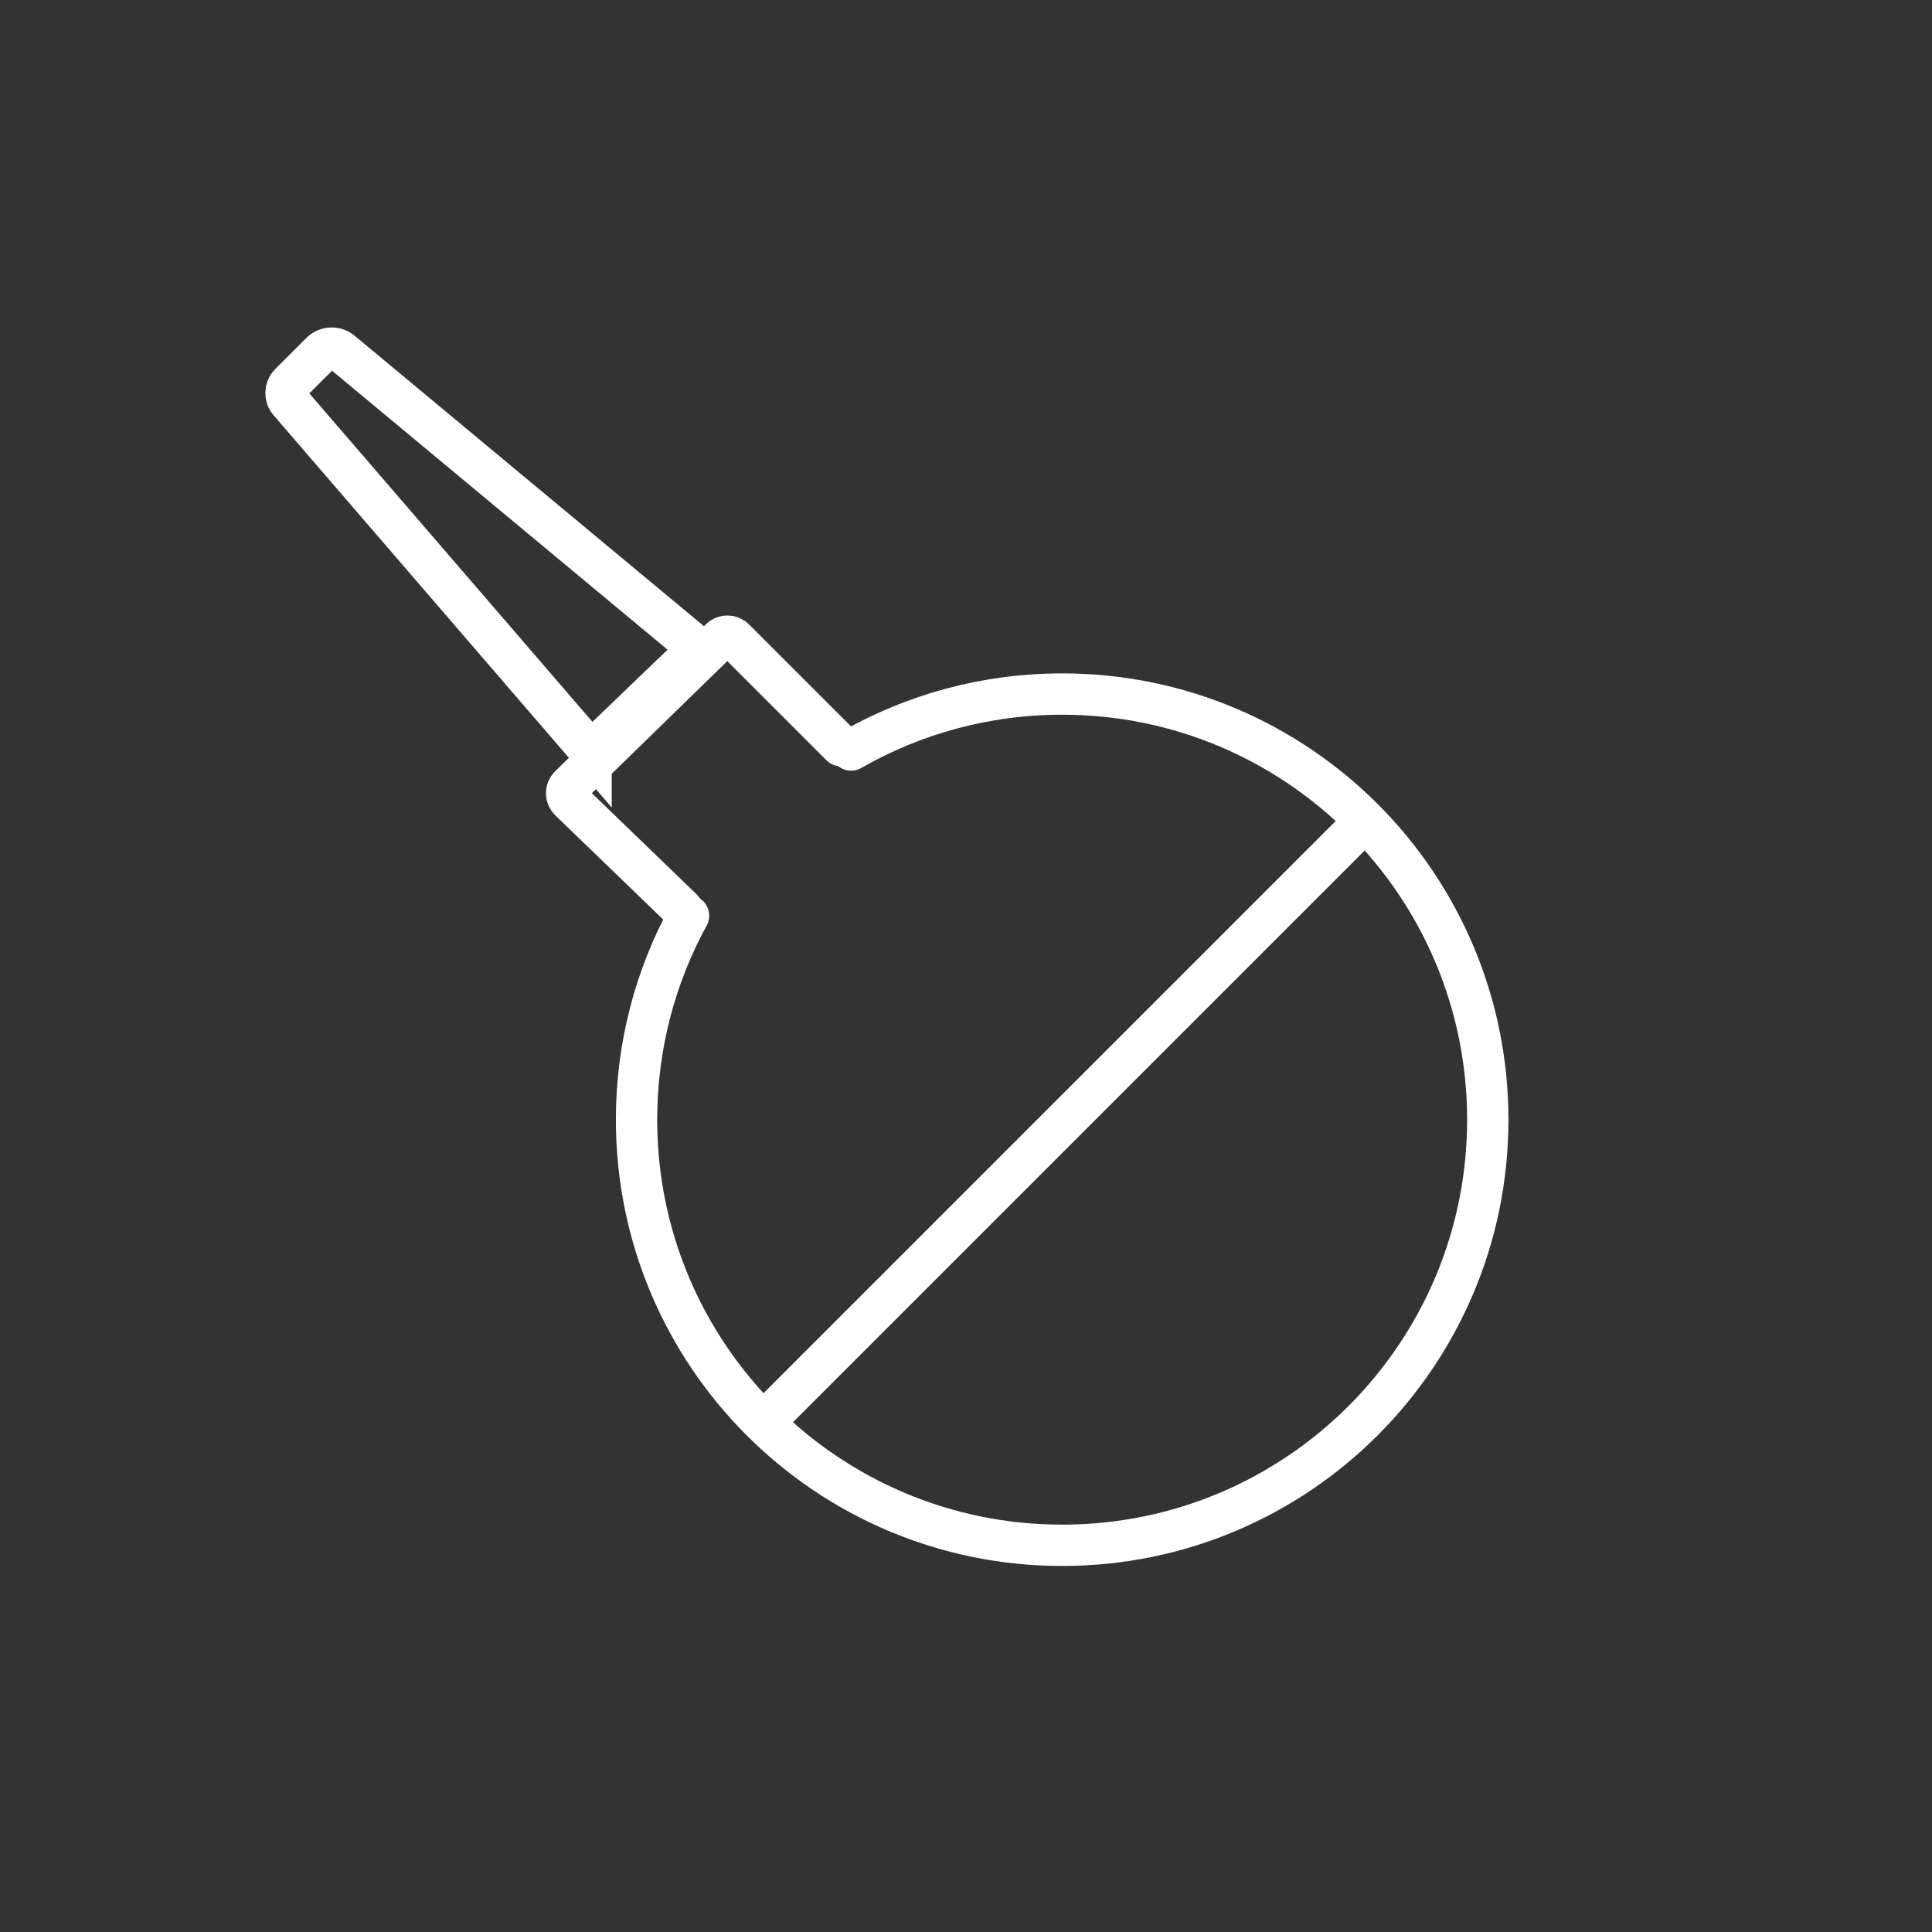 <svg xmlns="http://www.w3.org/2000/svg" id="_Слой_1" data-name="Слой 1" viewBox="0 0 467.54 467.54"><rect x="0" y="0" width="467.54" height="467.54" fill="#333333" stroke="none"/><defs><style> .cls-1 { stroke-linecap: round; } .cls-1, .cls-2 { fill: none; stroke: #fff; stroke-miterlimit: 10; stroke-width: 10px; } </style></defs><path class="cls-1" d="M205.96,181.5c15.06-8.62,32.49-13.54,51.08-13.54,56.89,0,103,46.11,103,103s-46.11,103-103,103-103-46.11-103-103c0-17.88,4.56-34.71,12.58-49.36"></path><line class="cls-2" x1="185.04" y1="343.96" x2="330.04" y2="198.96"></line><path class="cls-1" d="M165.04,219.96l-27.17-26.23c-1-.97-1.01-2.58,0-3.55l36.45-35.54c.96-.93,2.48-.92,3.43,.02l25.8,25.8"></path><path class="cls-2" d="M143.04,181.96L70,97.23c-1.11-1.28-1.03-3.2,.16-4.4l7.5-7.5c1.35-1.35,3.5-1.45,4.97-.23l86.41,71.85-26,25Z"></path></svg>